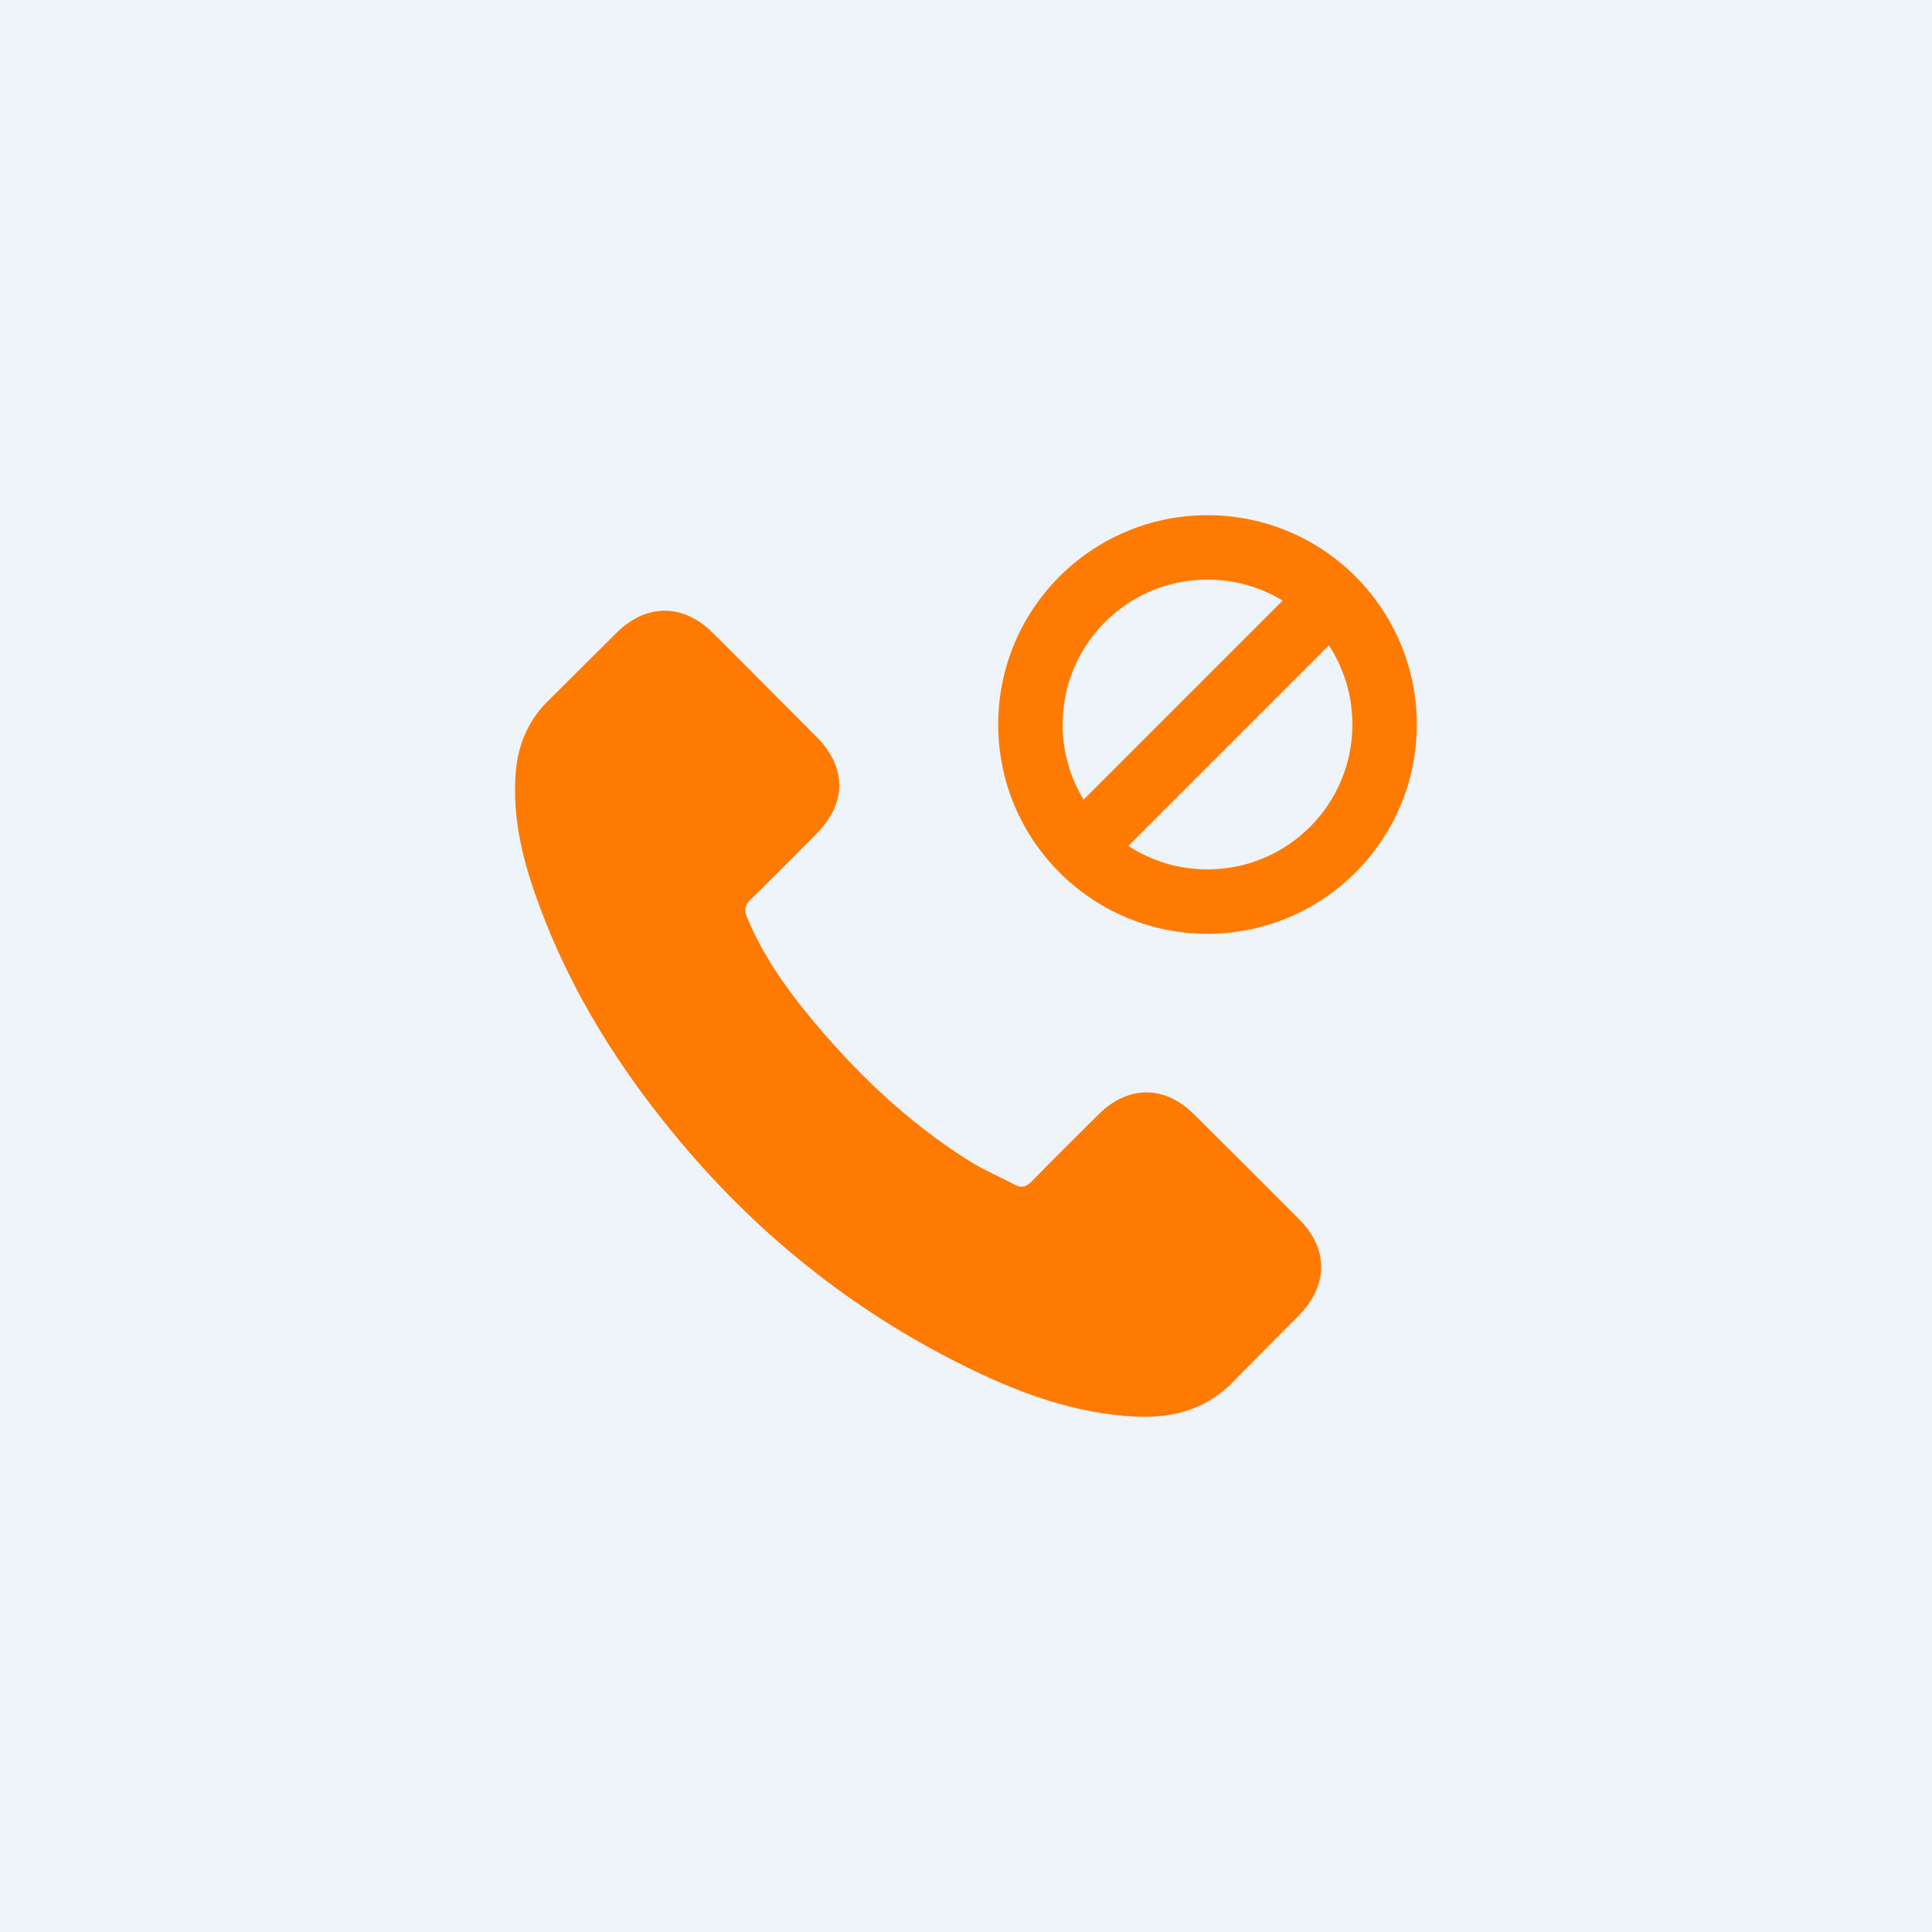 <?xml version="1.0" encoding="UTF-8"?> <svg xmlns="http://www.w3.org/2000/svg" width="60" height="60" viewBox="0 0 60 60" fill="none"> <rect width="60" height="60" fill="#EEF4FA"></rect> <path d="M37.064 34.589C36.161 33.698 35.028 33.704 34.121 34.605C33.429 35.291 32.737 35.977 32.057 36.674C31.871 36.866 31.715 36.907 31.49 36.781C31.046 36.541 30.573 36.347 30.146 36.083C28.159 34.84 26.496 33.236 25.026 31.428C24.297 30.53 23.648 29.568 23.198 28.484C23.106 28.264 23.124 28.12 23.305 27.94C23.996 27.271 24.671 26.585 25.351 25.899C26.298 24.946 26.304 23.836 25.361 22.887C24.827 22.346 24.292 21.817 23.757 21.277C23.205 20.725 22.659 20.167 22.101 19.621C21.198 18.741 20.065 18.747 19.158 19.642L17.083 21.706C16.426 22.328 16.092 23.087 16.018 23.973C15.9 25.413 16.246 26.77 16.736 28.091C17.739 30.826 19.275 33.252 21.142 35.473C23.664 38.477 26.681 40.849 30.215 42.552C31.807 43.319 33.457 43.905 35.255 43.994C36.492 44.056 37.569 43.738 38.436 42.768L40.325 40.867C41.255 39.926 41.267 38.792 40.353 37.872C39.26 36.774 38.162 35.681 37.064 34.589Z" fill="#FF7A00"></path> <path fill-rule="evenodd" clip-rule="evenodd" d="M44 22.5C44 26.09 41.09 29 37.5 29C33.91 29 31 26.09 31 22.5C31 18.91 33.91 16 37.5 16C41.09 16 44 18.91 44 22.5ZM42 22.5C42 24.985 39.985 27 37.5 27C36.593 27 35.749 26.732 35.043 26.271L41.271 20.043C41.732 20.749 42 21.593 42 22.5ZM33.652 24.834L39.834 18.652C39.153 18.238 38.354 18 37.5 18C35.015 18 33 20.015 33 22.5C33 23.354 33.238 24.153 33.652 24.834Z" fill="#FF7A00"></path> </svg> 